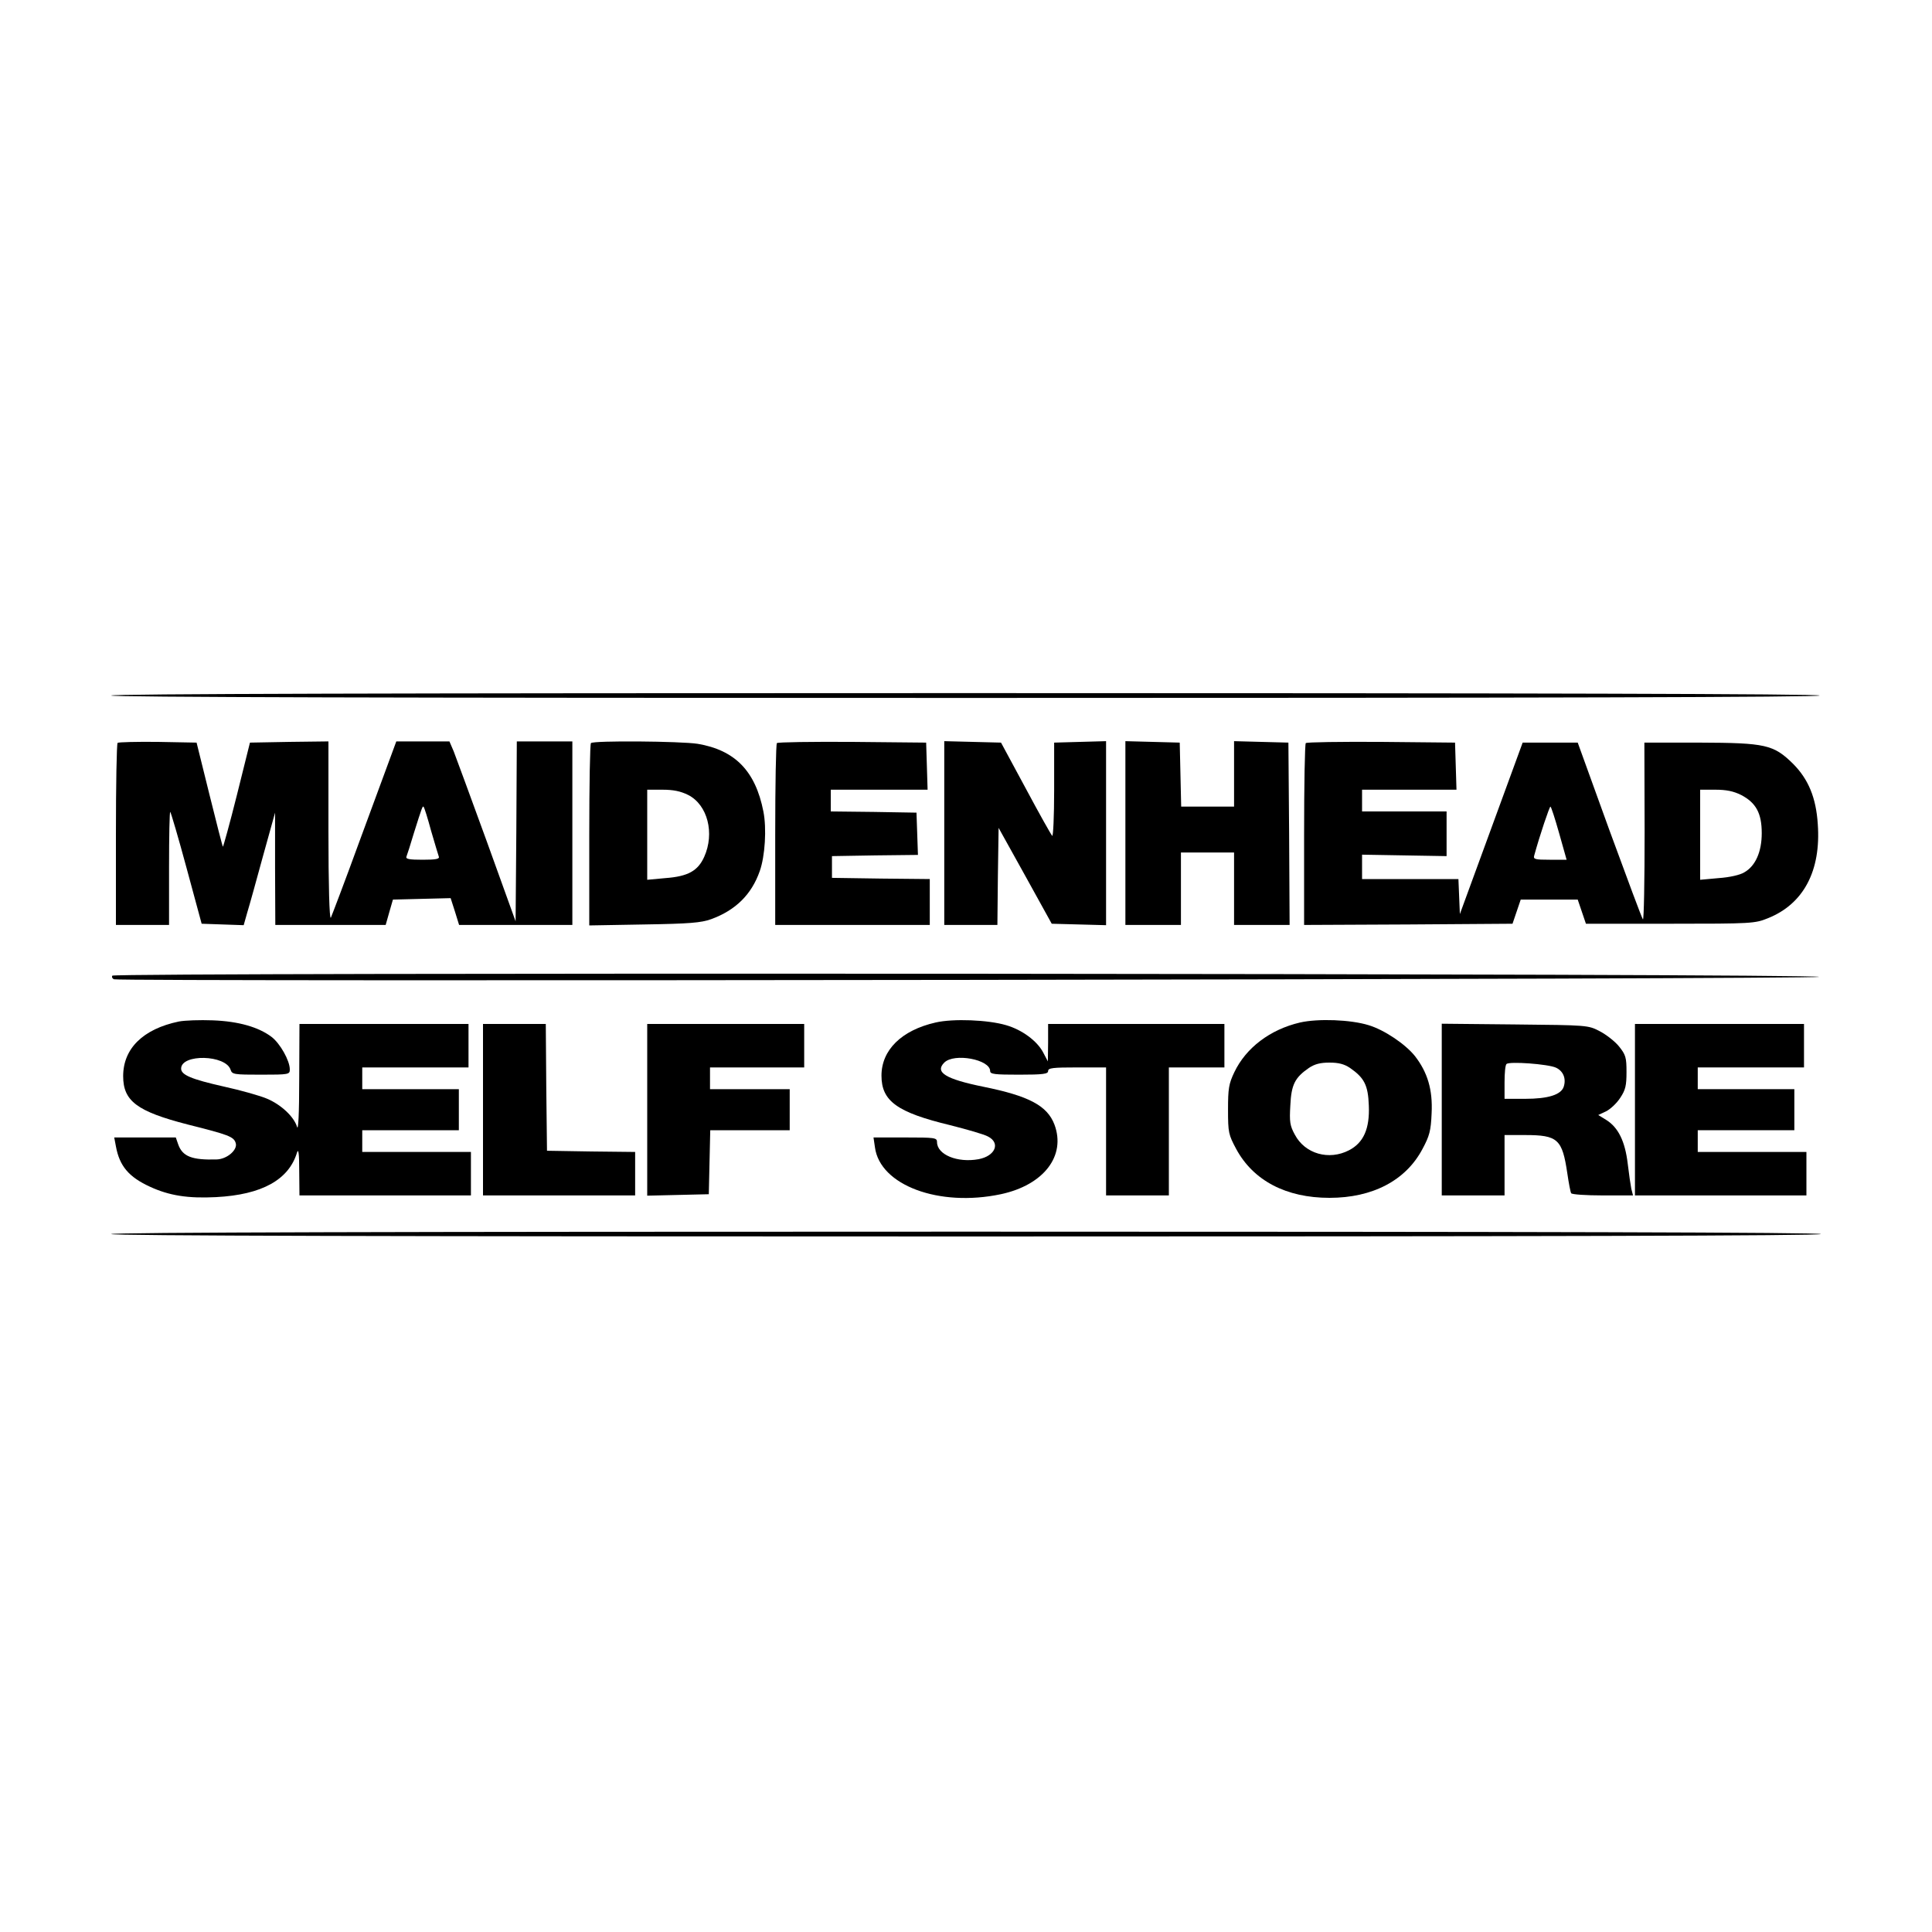 <?xml version="1.0" standalone="no"?>
<!DOCTYPE svg PUBLIC "-//W3C//DTD SVG 20010904//EN"
 "http://www.w3.org/TR/2001/REC-SVG-20010904/DTD/svg10.dtd">
<svg version="1.0" xmlns="http://www.w3.org/2000/svg"
 width="800pt" height="800pt" viewBox="0 0 800 800"
 preserveAspectRatio="xMidYMid meet">
<g transform="translate(0,800) scale(0.1,-0.1)"
fill="#000000" stroke="none">
<path d="M460 5120 c0 -7 1187 -10 3541 -10 2357 0 3538 3 3534 10 -4 7 -1195
10 -3541 10 -2349 0 -3534 -3 -3534 -10z"/>
<path d="M487 4924 c-4 -4 -7 -175 -7 -381 l0 -373 110 0 110 0 0 237 c0 130
2 234 5 231 3 -3 34 -108 68 -234 l62 -229 87 -3 87 -3 15 53 c9 29 38 134 65
233 l50 180 0 -232 1 -233 229 0 228 0 15 53 15 52 119 3 120 3 18 -56 17 -55
235 0 234 0 0 380 0 380 -115 0 -115 0 -2 -372 -3 -373 -119 330 c-66 182
-128 349 -137 373 l-18 42 -110 0 -110 0 -21 -57 c-12 -32 -71 -193 -132 -358
-60 -165 -114 -306 -118 -315 -6 -9 -10 135 -10 358 l0 372 -162 -2 -163 -3
-54 -217 c-30 -120 -57 -216 -58 -214 -2 2 -27 100 -56 217 l-53 214 -160 3
c-88 1 -163 -1 -167 -4z m1298 -364 c15 -52 30 -101 32 -107 4 -10 -13 -13
-67 -13 -56 0 -71 3 -67 13 3 7 17 51 31 98 34 108 36 113 40 108 3 -2 17 -47
31 -99z"/>
<path d="M2447 4923 c-4 -3 -7 -175 -7 -380 l0 -375 228 4 c188 3 235 7 277
22 101 37 167 102 201 199 22 62 29 177 15 247 -33 168 -118 254 -272 280 -70
11 -432 14 -442 3z m403 -215 c80 -41 110 -158 66 -256 -26 -58 -67 -81 -160
-88 l-76 -7 0 187 0 186 63 0 c45 0 75 -6 107 -22z"/>
<path d="M3217 4923 c-4 -3 -7 -174 -7 -380 l0 -373 320 0 320 0 0 95 0 95
-202 2 -203 3 0 45 0 45 178 3 178 2 -3 88 -3 87 -177 3 -178 2 0 45 0 45 200
0 201 0 -3 98 -3 97 -306 3 c-168 1 -308 -1 -312 -5z"/>
<path d="M3910 4550 l0 -380 110 0 110 0 2 201 3 201 110 -198 110 -199 113
-3 112 -3 0 381 0 381 -107 -3 -108 -3 0 -197 c0 -108 -4 -193 -8 -189 -5 5
-55 94 -110 197 l-102 189 -117 3 -118 3 0 -381z"/>
<path d="M4660 4550 l0 -380 115 0 115 0 0 150 0 150 110 0 110 0 0 -150 0
-150 115 0 115 0 -2 378 -3 377 -112 3 -113 3 0 -136 0 -135 -110 0 -109 0 -3
133 -3 132 -112 3 -113 3 0 -381z"/>
<path d="M5407 4923 c-4 -3 -7 -174 -7 -380 l0 -373 432 2 431 3 17 50 17 50
118 0 118 0 17 -50 17 -50 349 0 c338 0 351 1 405 23 147 59 220 196 206 390
-7 109 -39 185 -101 248 -82 81 -114 88 -389 89 l-228 0 1 -369 c0 -204 -3
-367 -7 -363 -4 4 -66 171 -139 370 l-131 362 -114 0 -114 0 -130 -355 -130
-355 -3 73 -3 72 -199 0 -200 0 0 50 0 51 175 -3 175 -3 0 93 0 92 -175 0
-175 0 0 45 0 45 195 0 196 0 -3 98 -3 97 -306 3 c-168 1 -308 -1 -312 -5z
m1803 -215 c61 -32 85 -75 85 -158 0 -77 -26 -136 -72 -162 -17 -11 -62 -21
-106 -24 l-77 -7 0 187 0 186 63 0 c45 0 75 -6 107 -22z m-754 -158 l31 -110
-70 0 c-61 0 -69 2 -64 18 23 84 63 202 67 202 3 0 19 -50 36 -110z"/>
<path d="M465 3960 c-3 -6 0 -12 7 -15 27 -10 7058 0 7061 10 3 14 -7059 19
-7068 5z"/>
<path d="M740 3770 c-148 -31 -230 -112 -230 -226 0 -103 57 -146 266 -200
172 -43 192 -51 200 -77 9 -28 -36 -67 -79 -68 -102 -3 -141 12 -159 62 l-10
29 -128 0 -127 0 7 -37 c15 -82 54 -127 141 -167 80 -37 158 -49 274 -43 190
10 301 72 335 185 6 18 9 -7 9 -75 l1 -103 355 0 355 0 0 90 0 90 -225 0 -225
0 0 45 0 45 200 0 200 0 0 85 0 85 -200 0 -200 0 0 45 0 45 220 0 220 0 0 90
0 90 -350 0 -350 0 -1 -227 c0 -146 -4 -218 -9 -199 -13 42 -65 91 -123 116
-27 12 -108 35 -181 51 -133 30 -176 48 -176 74 0 62 185 58 205 -5 6 -19 15
-20 126 -20 116 0 119 1 119 22 0 36 -40 107 -75 134 -54 41 -137 65 -244 69
-53 2 -116 0 -141 -5z"/>
<path d="M3874 3766 c-141 -32 -224 -114 -224 -220 0 -105 64 -152 284 -205
71 -18 141 -38 157 -47 53 -27 30 -81 -39 -94 -88 -16 -172 19 -172 71 0 18
-9 19 -131 19 l-132 0 6 -41 c21 -157 265 -248 521 -194 178 38 271 159 222
289 -30 78 -106 118 -294 156 -157 32 -202 60 -162 100 41 41 190 13 190 -35
0 -13 19 -15 120 -15 100 0 120 3 120 15 0 13 20 15 120 15 l120 0 0 -265 0
-265 130 0 130 0 0 265 0 265 115 0 115 0 0 90 0 90 -365 0 -365 0 0 -77 -1
-78 -20 38 c-25 47 -87 93 -153 112 -74 22 -219 28 -292 11z"/>
<path d="M5383 3766 c-124 -29 -224 -105 -272 -206 -23 -48 -26 -68 -26 -155
0 -95 2 -103 34 -163 71 -131 207 -202 386 -202 179 0 316 72 385 202 29 54
35 75 38 148 5 98 -17 170 -69 237 -40 50 -128 109 -192 128 -74 23 -209 28
-284 11z m207 -188 c59 -41 75 -71 78 -156 4 -96 -22 -154 -82 -185 -83 -43
-182 -15 -224 64 -21 38 -23 54 -19 122 4 86 19 115 77 155 24 16 47 22 85 22
38 0 61 -6 85 -22z"/>
<path d="M2000 3405 l0 -355 315 0 315 0 0 90 0 90 -182 2 -183 3 -3 263 -2
262 -130 0 -130 0 0 -355z"/>
<path d="M2680 3405 l0 -356 128 3 127 3 3 133 3 132 164 0 165 0 0 85 0 85
-165 0 -165 0 0 45 0 45 195 0 195 0 0 90 0 90 -325 0 -325 0 0 -355z"/>
<path d="M5970 3405 l0 -355 130 0 130 0 0 125 0 125 85 0 c136 0 154 -17 175
-159 6 -41 13 -78 16 -82 3 -5 62 -9 131 -9 l125 0 -7 27 c-3 15 -10 62 -15
105 -11 92 -39 149 -88 180 l-34 21 32 15 c18 9 44 33 59 56 22 33 26 51 26
107 0 60 -3 71 -31 106 -17 21 -53 49 -80 63 -48 25 -50 25 -351 28 l-303 3 0
-356z m473 174 c30 -14 43 -45 32 -79 -11 -33 -64 -50 -160 -50 l-85 0 0 68
c0 38 3 72 8 76 10 12 173 0 205 -15z"/>
<path d="M6770 3405 l0 -355 355 0 355 0 0 90 0 90 -225 0 -225 0 0 45 0 45
200 0 200 0 0 85 0 85 -200 0 -200 0 0 45 0 45 220 0 220 0 0 90 0 90 -350 0
-350 0 0 -355z"/>
<path d="M460 2890 c0 -7 1187 -10 3540 -10 2353 0 3540 3 3540 10 0 7 -1187
10 -3540 10 -2353 0 -3540 -3 -3540 -10z"/>
</g>
</svg>
